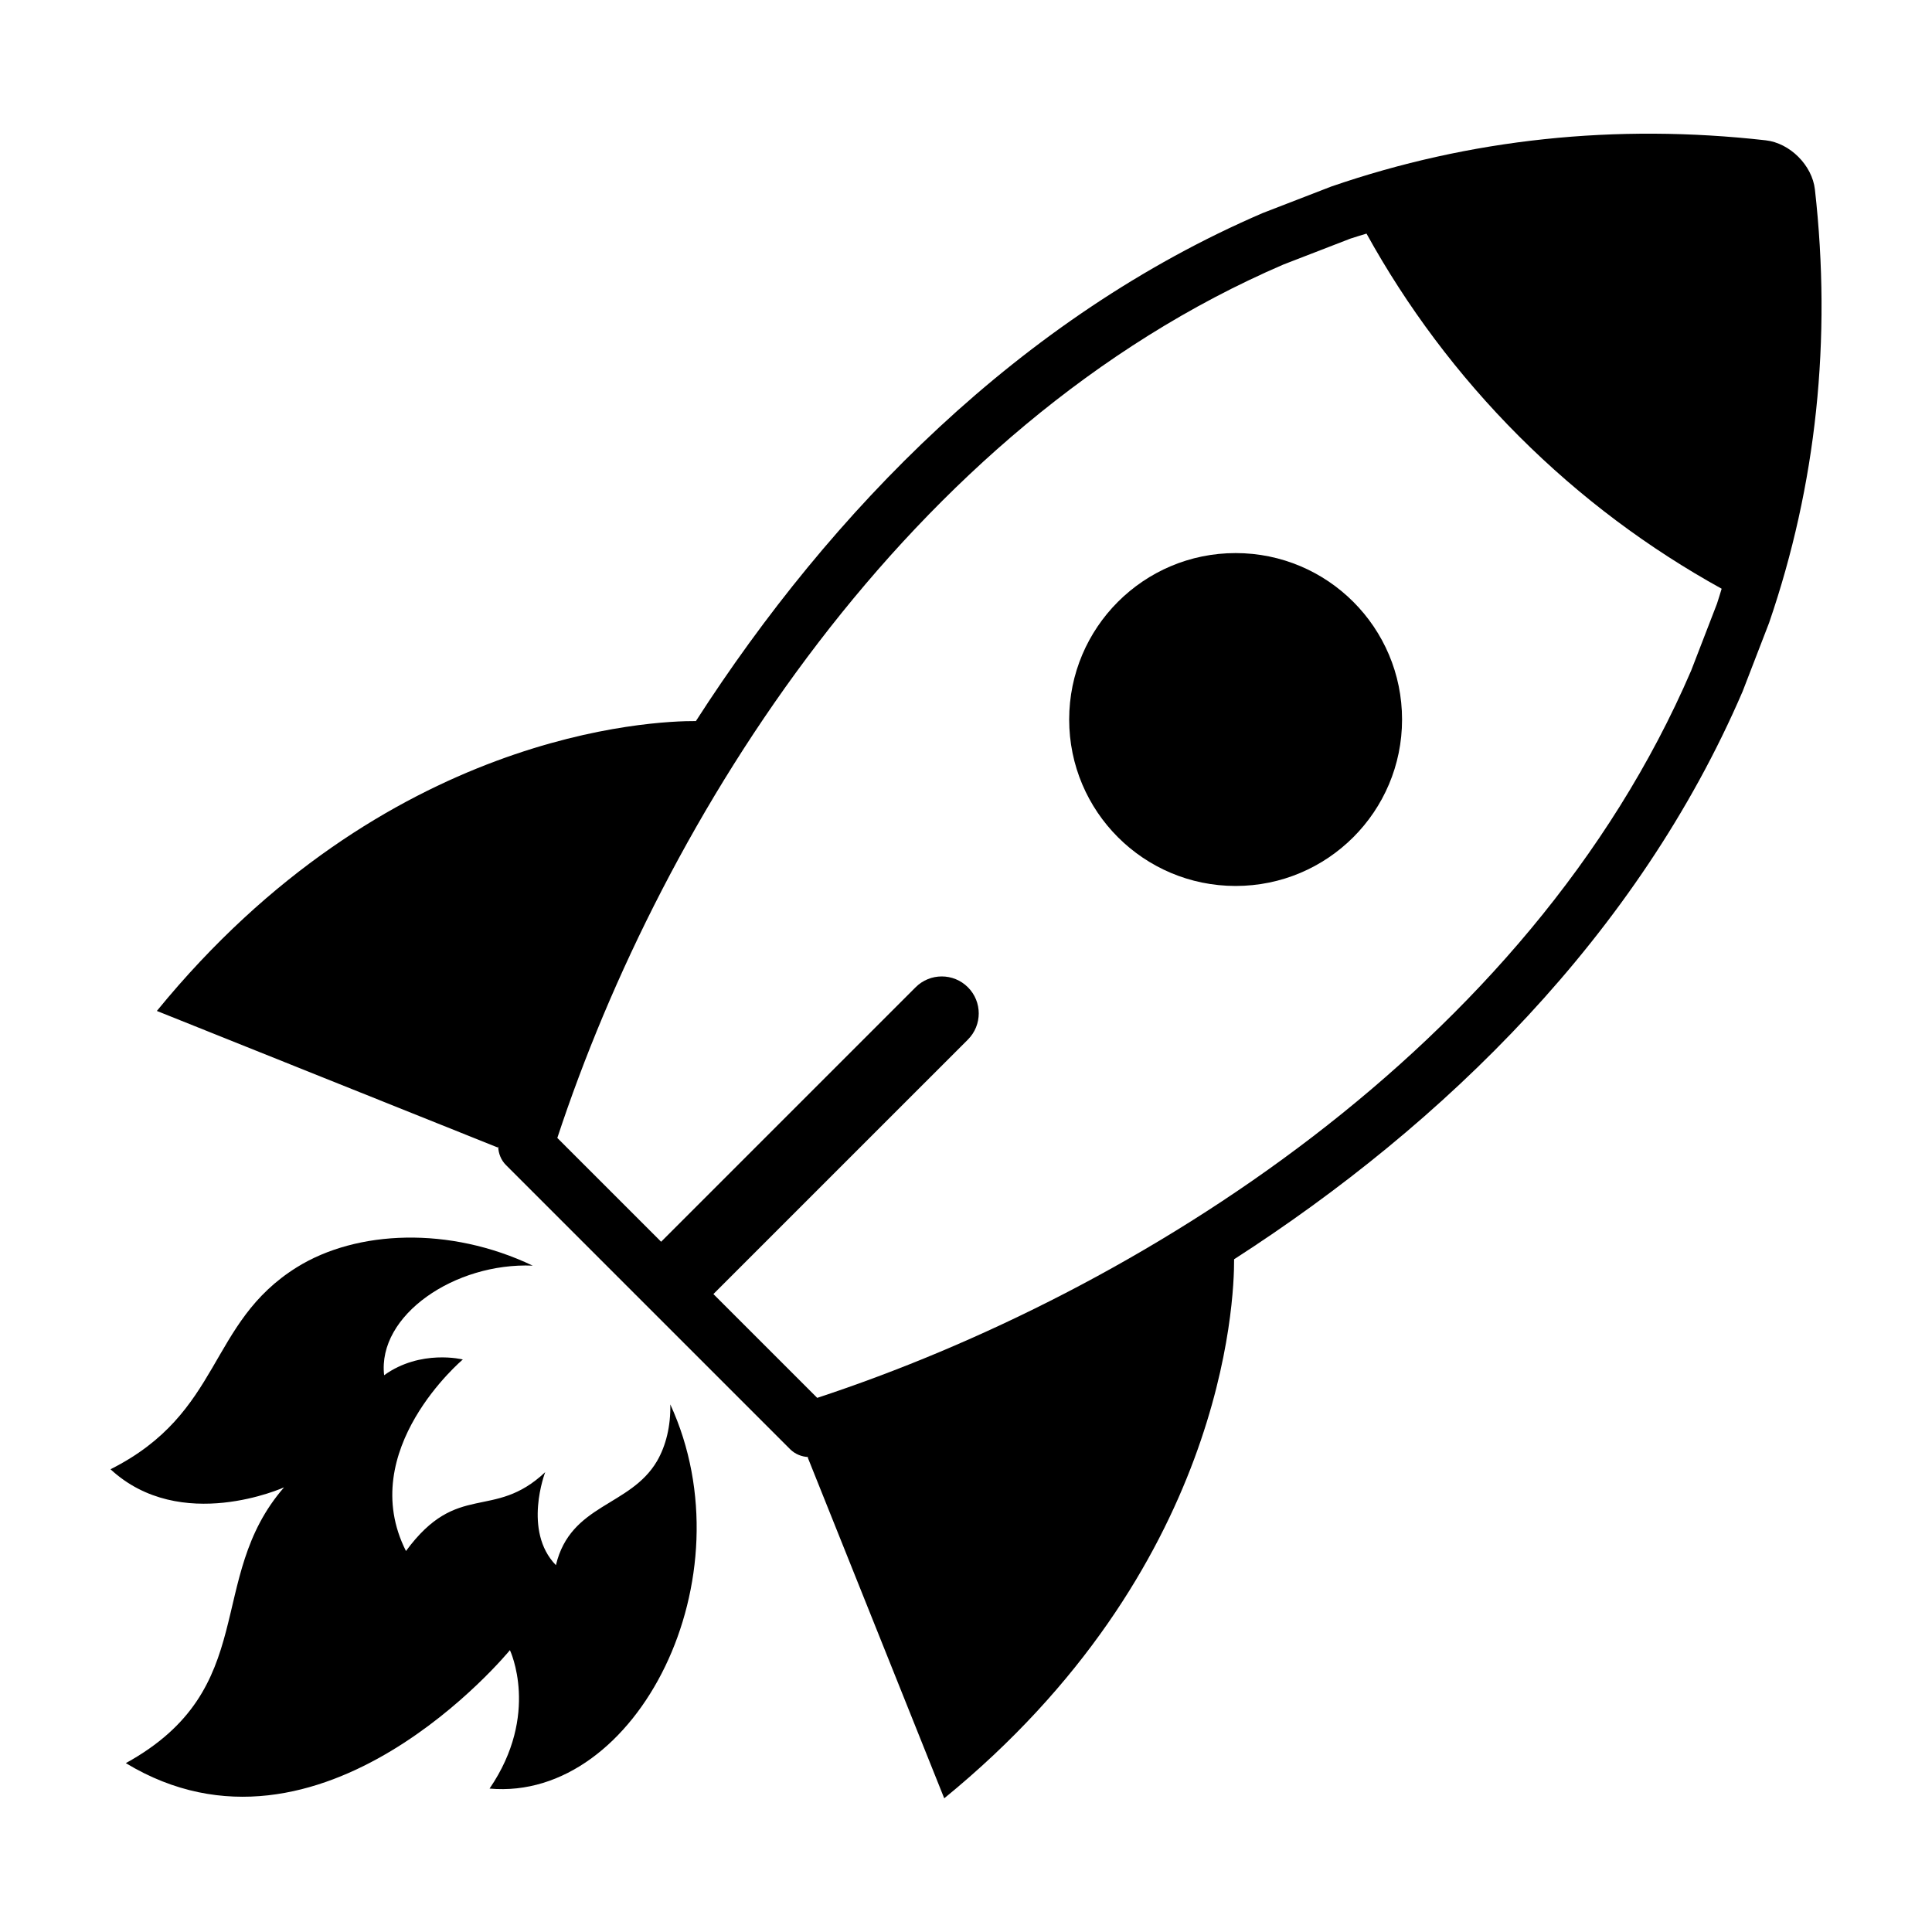 <?xml version="1.0" encoding="UTF-8"?>
<!-- Uploaded to: SVG Repo, www.svgrepo.com, Generator: SVG Repo Mixer Tools -->
<svg fill="#000000" width="800px" height="800px" version="1.1" viewBox="144 144 512 512" xmlns="http://www.w3.org/2000/svg">
 <g>
  <path d="m276.02 447.85c0.066 1.824 0.754 3.602 2.098 4.934l75.25 75.25c1.328 1.328 3.094 2.031 4.914 2.102-0.074 0.023-0.156 0.051-0.238 0.074l36.188 90.359c74.18-60.566 76.875-131.62 76.82-142.85 55.746-35.887 107.05-86.102 134.75-150.46l7.027-18.203c12.535-36.5 16.621-75.137 12.141-114.85-0.73-6.41-6.613-12.289-13.02-13.02-39.734-4.484-78.371-0.402-115.12 12.234l-18.199 7.039c-64.199 27.625-114.35 78.902-150.21 134.63-11.227-0.059-82.277 2.641-142.85 76.82l90.352 36.195c0.031-0.09 0.062-0.176 0.098-0.262zm208.18-233.78 17.672-6.836c1.41-0.484 2.84-0.871 4.266-1.324 10.637 19.25 24.078 37.363 40.41 53.699 16.328 16.328 34.449 29.773 53.707 40.41-0.43 1.328-0.785 2.676-1.246 3.996l-6.828 17.684c-43.117 100.19-147.06 164.91-231.61 192.75l-27.512-27.508 67.449-67.445c3.824-3.828 3.824-10.035 0-13.859-3.828-3.828-10.035-3.828-13.863 0l-67.441 67.438-27.508-27.508c27.84-84.535 92.562-188.5 192.5-231.5z"/>
  <path d="m219.28 538.16c-21.062 24.176-6 53.289-41.938 73.09 51.727 31.301 101.79-29.945 101.79-29.945s8.086 16.984-5.394 36.688c39.055 3.477 69.043-55.812 47.898-101.81 0.125 5.644-1.125 10.918-3.543 15.059-7.129 12.082-22.887 11.266-26.773 27.543-8.836-9.082-2.836-24.645-2.836-24.645-13.824 12.992-23.176 2.203-36.898 20.895-13.504-26.703 15.07-50.758 15.07-50.758s-11.176-2.801-20.859 4.172c-1.82-15.945 18.793-29.895 39.371-29.043-22.035-10.508-46.652-9.418-62.453 0.402-23.82 14.809-19.625 38.562-49.43 53.559 18.609 17.223 45.996 4.793 45.996 4.793z"/>
  <path d="m515.56 334.68c0 24.359-19.75 44.109-44.109 44.109s-44.109-19.75-44.109-44.109c0-24.359 19.75-44.109 44.109-44.109s44.109 19.75 44.109 44.109"/>
 </g>
</svg>